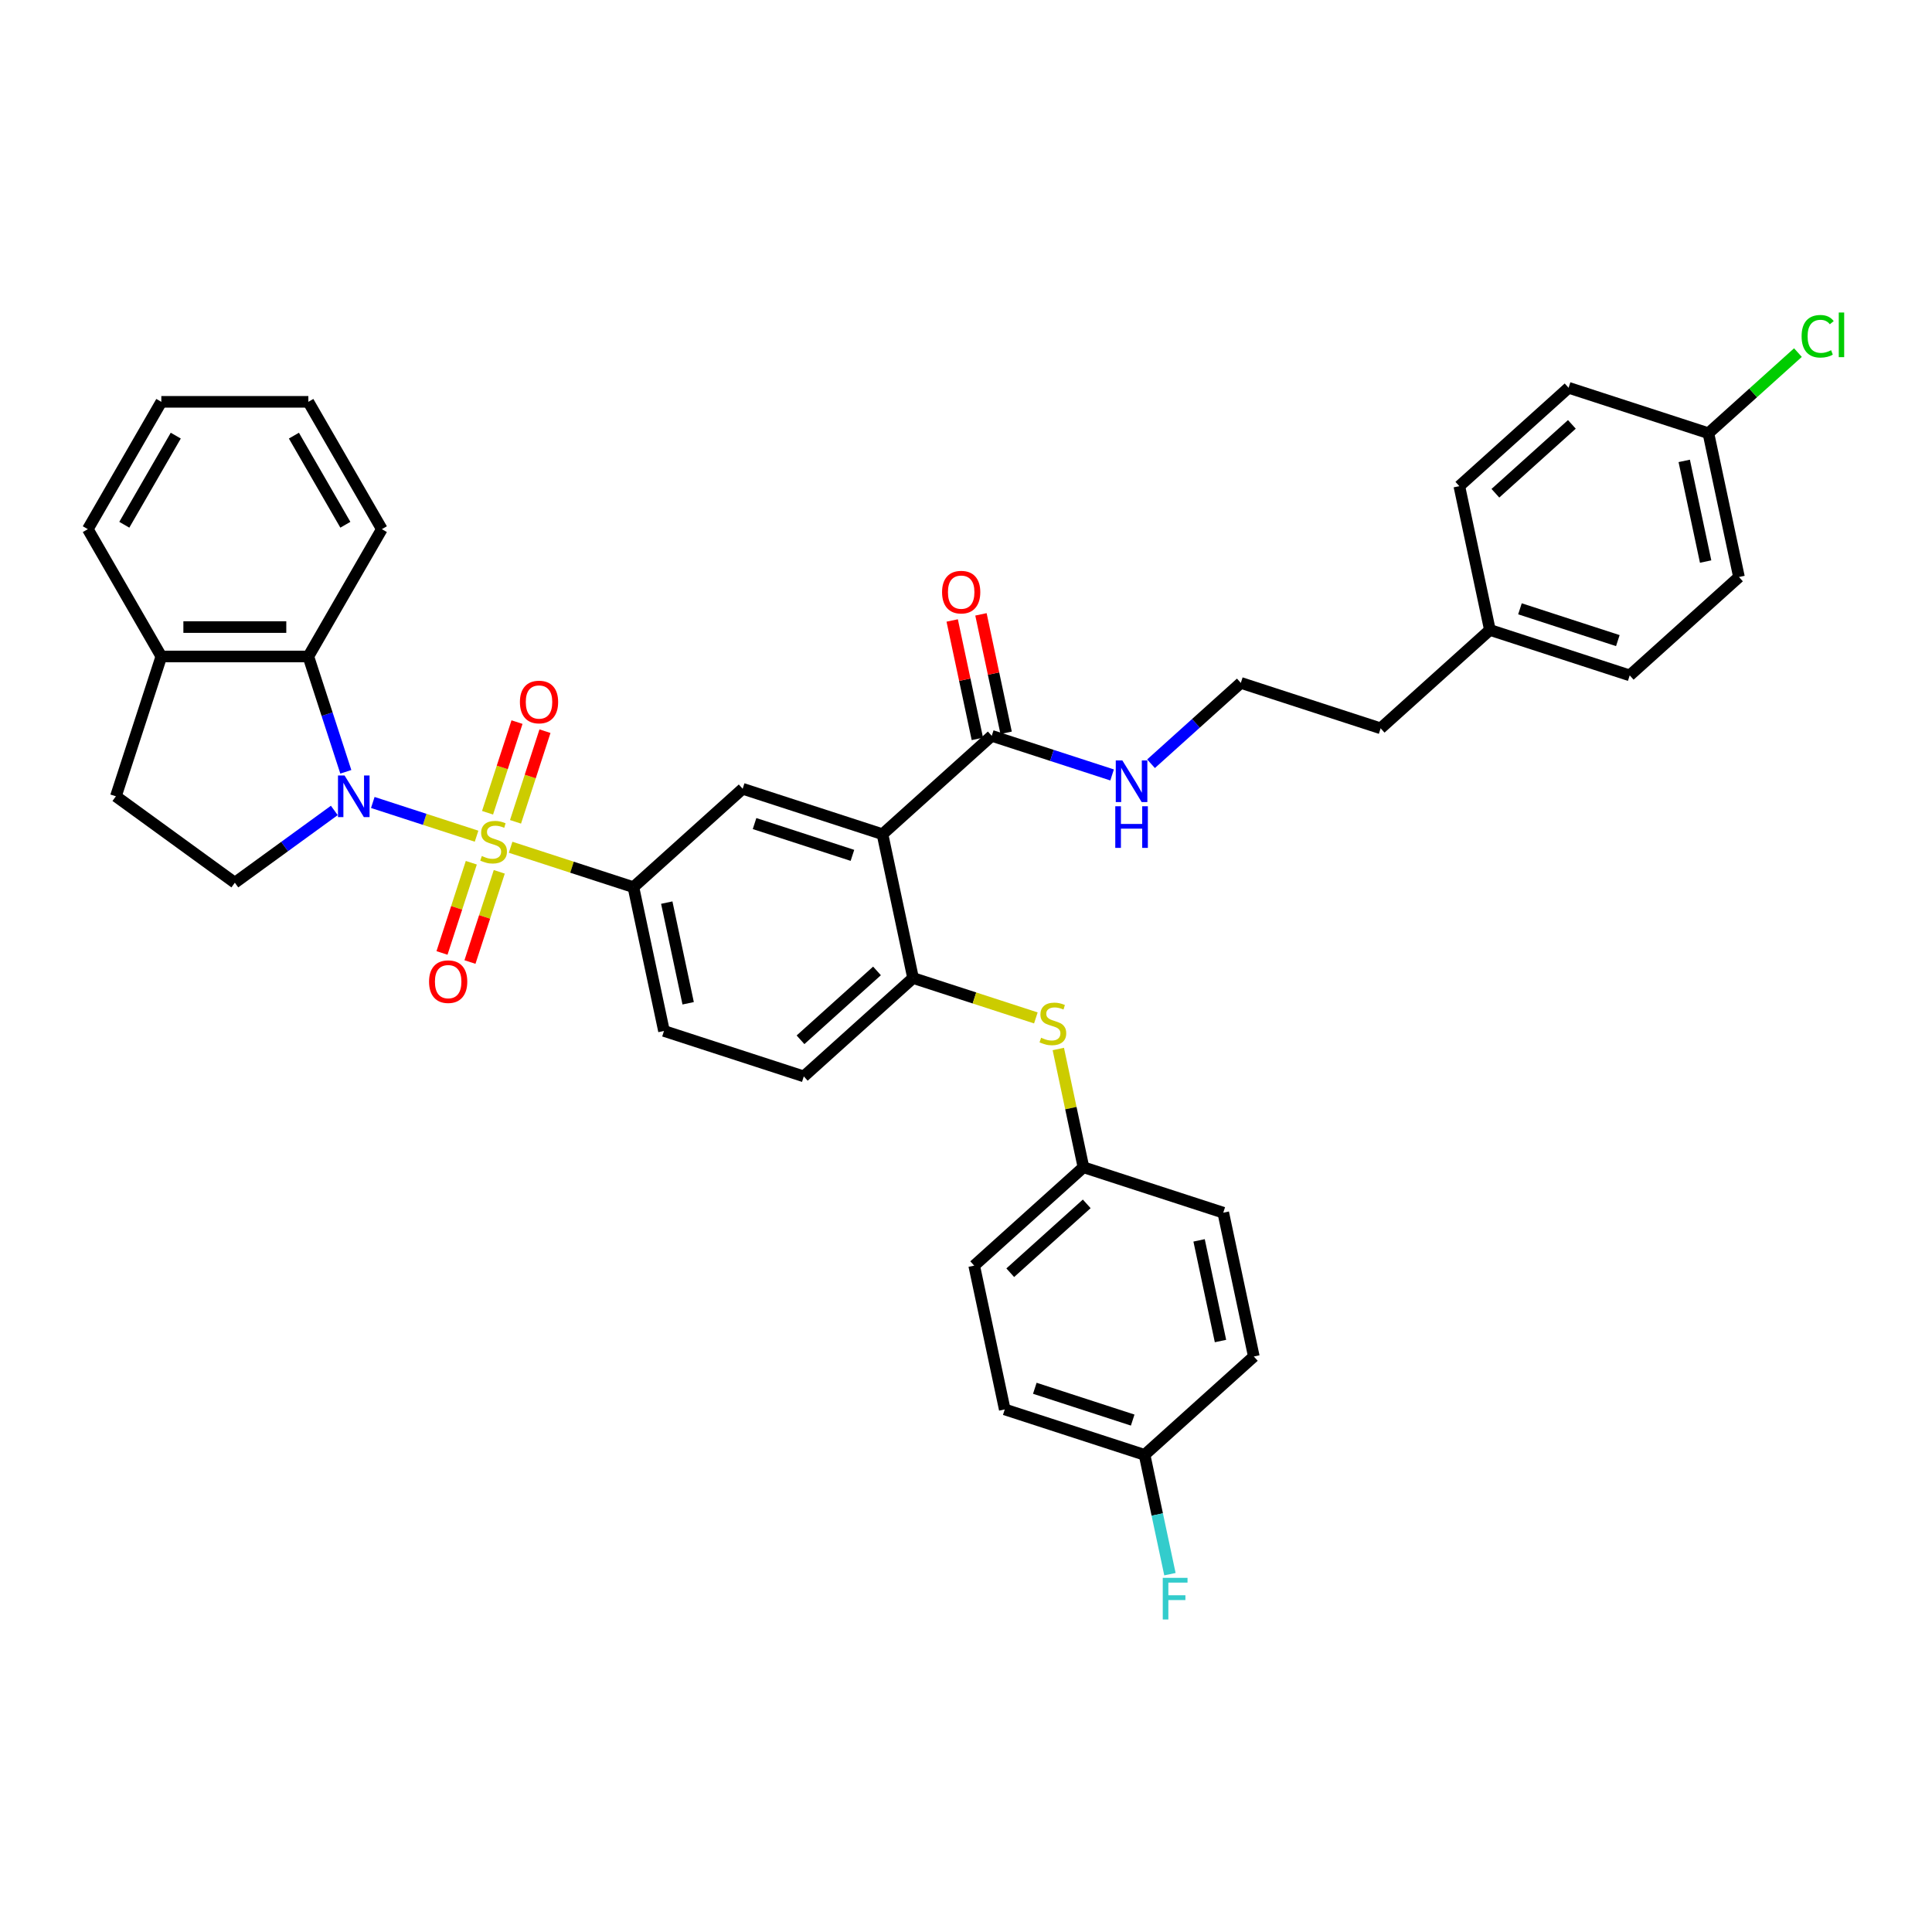 <?xml version='1.0' encoding='iso-8859-1'?>
<svg version='1.1' baseProfile='full'
              xmlns='http://www.w3.org/2000/svg'
                      xmlns:rdkit='http://www.rdkit.org/xml'
                      xmlns:xlink='http://www.w3.org/1999/xlink'
                  xml:space='preserve'
width='1000px' height='1000px' viewBox='0 0 1000 1000'>
<!-- END OF HEADER -->
<rect style='opacity:1.0;fill:#FFFFFF;stroke:none' width='1000' height='1000' x='0' y='0'> </rect>
<path class='bond-0' d='M 246.672,432.813 L 219.814,424.086' style='fill:none;fill-rule:evenodd;stroke:#CCCC00;stroke-width:6px;stroke-linecap:butt;stroke-linejoin:miter;stroke-opacity:1' />
<path class='bond-0' d='M 219.814,424.086 L 192.956,415.36' style='fill:none;fill-rule:evenodd;stroke:#0000FF;stroke-width:6px;stroke-linecap:butt;stroke-linejoin:miter;stroke-opacity:1' />
<path class='bond-2' d='M 264.296,438.539 L 296.075,448.865' style='fill:none;fill-rule:evenodd;stroke:#CCCC00;stroke-width:6px;stroke-linecap:butt;stroke-linejoin:miter;stroke-opacity:1' />
<path class='bond-2' d='M 296.075,448.865 L 327.855,459.191' style='fill:none;fill-rule:evenodd;stroke:#000000;stroke-width:6px;stroke-linecap:butt;stroke-linejoin:miter;stroke-opacity:1' />
<path class='bond-8' d='M 266.83,425.38 L 274.453,401.919' style='fill:none;fill-rule:evenodd;stroke:#CCCC00;stroke-width:6px;stroke-linecap:butt;stroke-linejoin:miter;stroke-opacity:1' />
<path class='bond-8' d='M 274.453,401.919 L 282.076,378.458' style='fill:none;fill-rule:evenodd;stroke:#FF0000;stroke-width:6px;stroke-linecap:butt;stroke-linejoin:miter;stroke-opacity:1' />
<path class='bond-8' d='M 252.356,420.677 L 259.979,397.216' style='fill:none;fill-rule:evenodd;stroke:#CCCC00;stroke-width:6px;stroke-linecap:butt;stroke-linejoin:miter;stroke-opacity:1' />
<path class='bond-8' d='M 259.979,397.216 L 267.602,373.755' style='fill:none;fill-rule:evenodd;stroke:#FF0000;stroke-width:6px;stroke-linecap:butt;stroke-linejoin:miter;stroke-opacity:1' />
<path class='bond-9' d='M 243.949,446.55 L 236.363,469.897' style='fill:none;fill-rule:evenodd;stroke:#CCCC00;stroke-width:6px;stroke-linecap:butt;stroke-linejoin:miter;stroke-opacity:1' />
<path class='bond-9' d='M 236.363,469.897 L 228.778,493.244' style='fill:none;fill-rule:evenodd;stroke:#FF0000;stroke-width:6px;stroke-linecap:butt;stroke-linejoin:miter;stroke-opacity:1' />
<path class='bond-9' d='M 258.424,451.253 L 250.838,474.6' style='fill:none;fill-rule:evenodd;stroke:#CCCC00;stroke-width:6px;stroke-linecap:butt;stroke-linejoin:miter;stroke-opacity:1' />
<path class='bond-9' d='M 250.838,474.6 L 243.252,497.947' style='fill:none;fill-rule:evenodd;stroke:#FF0000;stroke-width:6px;stroke-linecap:butt;stroke-linejoin:miter;stroke-opacity:1' />
<path class='bond-3' d='M 178.993,399.484 L 169.296,369.637' style='fill:none;fill-rule:evenodd;stroke:#0000FF;stroke-width:6px;stroke-linecap:butt;stroke-linejoin:miter;stroke-opacity:1' />
<path class='bond-3' d='M 169.296,369.637 L 159.598,339.79' style='fill:none;fill-rule:evenodd;stroke:#000000;stroke-width:6px;stroke-linecap:butt;stroke-linejoin:miter;stroke-opacity:1' />
<path class='bond-7' d='M 173.038,419.481 L 147.294,438.185' style='fill:none;fill-rule:evenodd;stroke:#0000FF;stroke-width:6px;stroke-linecap:butt;stroke-linejoin:miter;stroke-opacity:1' />
<path class='bond-7' d='M 147.294,438.185 L 121.55,456.889' style='fill:none;fill-rule:evenodd;stroke:#000000;stroke-width:6px;stroke-linecap:butt;stroke-linejoin:miter;stroke-opacity:1' />
<path class='bond-1' d='M 456.776,431.788 L 384.405,408.273' style='fill:none;fill-rule:evenodd;stroke:#000000;stroke-width:6px;stroke-linecap:butt;stroke-linejoin:miter;stroke-opacity:1' />
<path class='bond-1' d='M 441.217,442.735 L 390.557,426.274' style='fill:none;fill-rule:evenodd;stroke:#000000;stroke-width:6px;stroke-linecap:butt;stroke-linejoin:miter;stroke-opacity:1' />
<path class='bond-6' d='M 456.776,431.788 L 513.326,380.87' style='fill:none;fill-rule:evenodd;stroke:#000000;stroke-width:6px;stroke-linecap:butt;stroke-linejoin:miter;stroke-opacity:1' />
<path class='bond-38' d='M 456.776,431.788 L 472.597,506.22' style='fill:none;fill-rule:evenodd;stroke:#000000;stroke-width:6px;stroke-linecap:butt;stroke-linejoin:miter;stroke-opacity:1' />
<path class='bond-4' d='M 327.855,459.191 L 384.405,408.273' style='fill:none;fill-rule:evenodd;stroke:#000000;stroke-width:6px;stroke-linecap:butt;stroke-linejoin:miter;stroke-opacity:1' />
<path class='bond-12' d='M 327.855,459.191 L 343.676,533.623' style='fill:none;fill-rule:evenodd;stroke:#000000;stroke-width:6px;stroke-linecap:butt;stroke-linejoin:miter;stroke-opacity:1' />
<path class='bond-12' d='M 345.114,467.191 L 356.189,519.294' style='fill:none;fill-rule:evenodd;stroke:#000000;stroke-width:6px;stroke-linecap:butt;stroke-linejoin:miter;stroke-opacity:1' />
<path class='bond-11' d='M 159.598,339.79 L 83.502,339.79' style='fill:none;fill-rule:evenodd;stroke:#000000;stroke-width:6px;stroke-linecap:butt;stroke-linejoin:miter;stroke-opacity:1' />
<path class='bond-11' d='M 148.183,324.571 L 94.917,324.571' style='fill:none;fill-rule:evenodd;stroke:#000000;stroke-width:6px;stroke-linecap:butt;stroke-linejoin:miter;stroke-opacity:1' />
<path class='bond-32' d='M 159.598,339.79 L 197.646,273.89' style='fill:none;fill-rule:evenodd;stroke:#000000;stroke-width:6px;stroke-linecap:butt;stroke-linejoin:miter;stroke-opacity:1' />
<path class='bond-5' d='M 472.597,506.22 L 416.047,557.138' style='fill:none;fill-rule:evenodd;stroke:#000000;stroke-width:6px;stroke-linecap:butt;stroke-linejoin:miter;stroke-opacity:1' />
<path class='bond-5' d='M 453.931,502.548 L 414.346,538.191' style='fill:none;fill-rule:evenodd;stroke:#000000;stroke-width:6px;stroke-linecap:butt;stroke-linejoin:miter;stroke-opacity:1' />
<path class='bond-10' d='M 472.597,506.22 L 504.377,516.546' style='fill:none;fill-rule:evenodd;stroke:#000000;stroke-width:6px;stroke-linecap:butt;stroke-linejoin:miter;stroke-opacity:1' />
<path class='bond-10' d='M 504.377,516.546 L 536.156,526.872' style='fill:none;fill-rule:evenodd;stroke:#CCCC00;stroke-width:6px;stroke-linecap:butt;stroke-linejoin:miter;stroke-opacity:1' />
<path class='bond-14' d='M 520.769,379.288 L 514.254,348.639' style='fill:none;fill-rule:evenodd;stroke:#000000;stroke-width:6px;stroke-linecap:butt;stroke-linejoin:miter;stroke-opacity:1' />
<path class='bond-14' d='M 514.254,348.639 L 507.74,317.989' style='fill:none;fill-rule:evenodd;stroke:#FF0000;stroke-width:6px;stroke-linecap:butt;stroke-linejoin:miter;stroke-opacity:1' />
<path class='bond-14' d='M 505.883,382.452 L 499.368,351.803' style='fill:none;fill-rule:evenodd;stroke:#000000;stroke-width:6px;stroke-linecap:butt;stroke-linejoin:miter;stroke-opacity:1' />
<path class='bond-14' d='M 499.368,351.803 L 492.853,321.154' style='fill:none;fill-rule:evenodd;stroke:#FF0000;stroke-width:6px;stroke-linecap:butt;stroke-linejoin:miter;stroke-opacity:1' />
<path class='bond-16' d='M 513.326,380.87 L 544.474,390.991' style='fill:none;fill-rule:evenodd;stroke:#000000;stroke-width:6px;stroke-linecap:butt;stroke-linejoin:miter;stroke-opacity:1' />
<path class='bond-16' d='M 544.474,390.991 L 575.622,401.111' style='fill:none;fill-rule:evenodd;stroke:#0000FF;stroke-width:6px;stroke-linecap:butt;stroke-linejoin:miter;stroke-opacity:1' />
<path class='bond-15' d='M 121.55,456.889 L 59.987,412.161' style='fill:none;fill-rule:evenodd;stroke:#000000;stroke-width:6px;stroke-linecap:butt;stroke-linejoin:miter;stroke-opacity:1' />
<path class='bond-17' d='M 547.779,542.961 L 554.284,573.564' style='fill:none;fill-rule:evenodd;stroke:#CCCC00;stroke-width:6px;stroke-linecap:butt;stroke-linejoin:miter;stroke-opacity:1' />
<path class='bond-17' d='M 554.284,573.564 L 560.789,604.168' style='fill:none;fill-rule:evenodd;stroke:#000000;stroke-width:6px;stroke-linecap:butt;stroke-linejoin:miter;stroke-opacity:1' />
<path class='bond-33' d='M 83.502,339.79 L 45.455,273.89' style='fill:none;fill-rule:evenodd;stroke:#000000;stroke-width:6px;stroke-linecap:butt;stroke-linejoin:miter;stroke-opacity:1' />
<path class='bond-37' d='M 83.502,339.79 L 59.987,412.161' style='fill:none;fill-rule:evenodd;stroke:#000000;stroke-width:6px;stroke-linecap:butt;stroke-linejoin:miter;stroke-opacity:1' />
<path class='bond-13' d='M 343.676,533.623 L 416.047,557.138' style='fill:none;fill-rule:evenodd;stroke:#000000;stroke-width:6px;stroke-linecap:butt;stroke-linejoin:miter;stroke-opacity:1' />
<path class='bond-31' d='M 595.772,395.313 L 619.009,374.39' style='fill:none;fill-rule:evenodd;stroke:#0000FF;stroke-width:6px;stroke-linecap:butt;stroke-linejoin:miter;stroke-opacity:1' />
<path class='bond-31' d='M 619.009,374.39 L 642.247,353.467' style='fill:none;fill-rule:evenodd;stroke:#000000;stroke-width:6px;stroke-linecap:butt;stroke-linejoin:miter;stroke-opacity:1' />
<path class='bond-23' d='M 560.789,604.168 L 633.16,627.683' style='fill:none;fill-rule:evenodd;stroke:#000000;stroke-width:6px;stroke-linecap:butt;stroke-linejoin:miter;stroke-opacity:1' />
<path class='bond-24' d='M 560.789,604.168 L 504.239,655.086' style='fill:none;fill-rule:evenodd;stroke:#000000;stroke-width:6px;stroke-linecap:butt;stroke-linejoin:miter;stroke-opacity:1' />
<path class='bond-24' d='M 562.49,623.115 L 522.905,658.758' style='fill:none;fill-rule:evenodd;stroke:#000000;stroke-width:6px;stroke-linecap:butt;stroke-linejoin:miter;stroke-opacity:1' />
<path class='bond-18' d='M 592.432,753.033 L 520.06,729.518' style='fill:none;fill-rule:evenodd;stroke:#000000;stroke-width:6px;stroke-linecap:butt;stroke-linejoin:miter;stroke-opacity:1' />
<path class='bond-18' d='M 586.279,735.032 L 535.619,718.571' style='fill:none;fill-rule:evenodd;stroke:#000000;stroke-width:6px;stroke-linecap:butt;stroke-linejoin:miter;stroke-opacity:1' />
<path class='bond-21' d='M 592.432,753.033 L 598.995,783.911' style='fill:none;fill-rule:evenodd;stroke:#000000;stroke-width:6px;stroke-linecap:butt;stroke-linejoin:miter;stroke-opacity:1' />
<path class='bond-21' d='M 598.995,783.911 L 605.558,814.788' style='fill:none;fill-rule:evenodd;stroke:#33CCCC;stroke-width:6px;stroke-linecap:butt;stroke-linejoin:miter;stroke-opacity:1' />
<path class='bond-40' d='M 592.432,753.033 L 648.981,702.115' style='fill:none;fill-rule:evenodd;stroke:#000000;stroke-width:6px;stroke-linecap:butt;stroke-linejoin:miter;stroke-opacity:1' />
<path class='bond-19' d='M 884.268,224.228 L 900.089,298.661' style='fill:none;fill-rule:evenodd;stroke:#000000;stroke-width:6px;stroke-linecap:butt;stroke-linejoin:miter;stroke-opacity:1' />
<path class='bond-19' d='M 871.755,238.557 L 882.829,290.66' style='fill:none;fill-rule:evenodd;stroke:#000000;stroke-width:6px;stroke-linecap:butt;stroke-linejoin:miter;stroke-opacity:1' />
<path class='bond-22' d='M 884.268,224.228 L 907.437,203.367' style='fill:none;fill-rule:evenodd;stroke:#000000;stroke-width:6px;stroke-linecap:butt;stroke-linejoin:miter;stroke-opacity:1' />
<path class='bond-22' d='M 907.437,203.367 L 930.606,182.505' style='fill:none;fill-rule:evenodd;stroke:#00CC00;stroke-width:6px;stroke-linecap:butt;stroke-linejoin:miter;stroke-opacity:1' />
<path class='bond-41' d='M 884.268,224.228 L 811.897,200.714' style='fill:none;fill-rule:evenodd;stroke:#000000;stroke-width:6px;stroke-linecap:butt;stroke-linejoin:miter;stroke-opacity:1' />
<path class='bond-20' d='M 771.168,326.064 L 714.618,376.982' style='fill:none;fill-rule:evenodd;stroke:#000000;stroke-width:6px;stroke-linecap:butt;stroke-linejoin:miter;stroke-opacity:1' />
<path class='bond-29' d='M 771.168,326.064 L 755.347,251.631' style='fill:none;fill-rule:evenodd;stroke:#000000;stroke-width:6px;stroke-linecap:butt;stroke-linejoin:miter;stroke-opacity:1' />
<path class='bond-30' d='M 771.168,326.064 L 843.539,349.579' style='fill:none;fill-rule:evenodd;stroke:#000000;stroke-width:6px;stroke-linecap:butt;stroke-linejoin:miter;stroke-opacity:1' />
<path class='bond-30' d='M 786.727,315.117 L 837.386,331.577' style='fill:none;fill-rule:evenodd;stroke:#000000;stroke-width:6px;stroke-linecap:butt;stroke-linejoin:miter;stroke-opacity:1' />
<path class='bond-28' d='M 633.16,627.683 L 648.981,702.115' style='fill:none;fill-rule:evenodd;stroke:#000000;stroke-width:6px;stroke-linecap:butt;stroke-linejoin:miter;stroke-opacity:1' />
<path class='bond-28' d='M 620.647,642.012 L 631.722,694.115' style='fill:none;fill-rule:evenodd;stroke:#000000;stroke-width:6px;stroke-linecap:butt;stroke-linejoin:miter;stroke-opacity:1' />
<path class='bond-26' d='M 504.239,655.086 L 520.06,729.518' style='fill:none;fill-rule:evenodd;stroke:#000000;stroke-width:6px;stroke-linecap:butt;stroke-linejoin:miter;stroke-opacity:1' />
<path class='bond-25' d='M 900.089,298.661 L 843.539,349.579' style='fill:none;fill-rule:evenodd;stroke:#000000;stroke-width:6px;stroke-linecap:butt;stroke-linejoin:miter;stroke-opacity:1' />
<path class='bond-27' d='M 811.897,200.714 L 755.347,251.631' style='fill:none;fill-rule:evenodd;stroke:#000000;stroke-width:6px;stroke-linecap:butt;stroke-linejoin:miter;stroke-opacity:1' />
<path class='bond-27' d='M 813.598,219.661 L 774.013,255.304' style='fill:none;fill-rule:evenodd;stroke:#000000;stroke-width:6px;stroke-linecap:butt;stroke-linejoin:miter;stroke-opacity:1' />
<path class='bond-34' d='M 642.247,353.467 L 714.618,376.982' style='fill:none;fill-rule:evenodd;stroke:#000000;stroke-width:6px;stroke-linecap:butt;stroke-linejoin:miter;stroke-opacity:1' />
<path class='bond-35' d='M 197.646,273.89 L 159.598,207.989' style='fill:none;fill-rule:evenodd;stroke:#000000;stroke-width:6px;stroke-linecap:butt;stroke-linejoin:miter;stroke-opacity:1' />
<path class='bond-35' d='M 178.758,271.614 L 152.125,225.484' style='fill:none;fill-rule:evenodd;stroke:#000000;stroke-width:6px;stroke-linecap:butt;stroke-linejoin:miter;stroke-opacity:1' />
<path class='bond-39' d='M 45.455,273.89 L 83.502,207.989' style='fill:none;fill-rule:evenodd;stroke:#000000;stroke-width:6px;stroke-linecap:butt;stroke-linejoin:miter;stroke-opacity:1' />
<path class='bond-39' d='M 64.342,271.614 L 90.975,225.484' style='fill:none;fill-rule:evenodd;stroke:#000000;stroke-width:6px;stroke-linecap:butt;stroke-linejoin:miter;stroke-opacity:1' />
<path class='bond-36' d='M 159.598,207.989 L 83.502,207.989' style='fill:none;fill-rule:evenodd;stroke:#000000;stroke-width:6px;stroke-linecap:butt;stroke-linejoin:miter;stroke-opacity:1' />
<path  class='atom-0' d='M 249.396 443.073
Q 249.64 443.164, 250.644 443.59
Q 251.648 444.016, 252.744 444.29
Q 253.87 444.534, 254.966 444.534
Q 257.006 444.534, 258.193 443.56
Q 259.38 442.555, 259.38 440.82
Q 259.38 439.633, 258.771 438.902
Q 258.193 438.172, 257.28 437.776
Q 256.366 437.381, 254.844 436.924
Q 252.927 436.346, 251.77 435.798
Q 250.644 435.25, 249.822 434.093
Q 249.031 432.937, 249.031 430.989
Q 249.031 428.28, 250.857 426.605
Q 252.714 424.931, 256.366 424.931
Q 258.862 424.931, 261.693 426.118
L 260.993 428.462
Q 258.406 427.397, 256.458 427.397
Q 254.357 427.397, 253.201 428.28
Q 252.044 429.132, 252.075 430.623
Q 252.075 431.78, 252.653 432.48
Q 253.262 433.18, 254.114 433.576
Q 254.997 433.971, 256.458 434.428
Q 258.406 435.037, 259.562 435.646
Q 260.719 436.254, 261.541 437.502
Q 262.393 438.72, 262.393 440.82
Q 262.393 443.803, 260.384 445.416
Q 258.406 446.999, 255.088 446.999
Q 253.17 446.999, 251.709 446.573
Q 250.279 446.177, 248.574 445.477
L 249.396 443.073
' fill='#CCCC00'/>
<path  class='atom-1' d='M 178.349 401.386
L 185.411 412.8
Q 186.111 413.927, 187.237 415.966
Q 188.363 418.005, 188.424 418.127
L 188.424 401.386
L 191.285 401.386
L 191.285 422.936
L 188.333 422.936
L 180.754 410.457
Q 179.871 408.996, 178.927 407.322
Q 178.014 405.647, 177.74 405.13
L 177.74 422.936
L 174.94 422.936
L 174.94 401.386
L 178.349 401.386
' fill='#0000FF'/>
<path  class='atom-9' d='M 269.106 363.366
Q 269.106 358.191, 271.663 355.3
Q 274.22 352.408, 278.998 352.408
Q 283.777 352.408, 286.334 355.3
Q 288.891 358.191, 288.891 363.366
Q 288.891 368.601, 286.304 371.584
Q 283.716 374.537, 278.998 374.537
Q 274.25 374.537, 271.663 371.584
Q 269.106 368.632, 269.106 363.366
M 278.998 372.102
Q 282.286 372.102, 284.051 369.91
Q 285.847 367.688, 285.847 363.366
Q 285.847 359.135, 284.051 357.004
Q 282.286 354.843, 278.998 354.843
Q 275.711 354.843, 273.915 356.974
Q 272.15 359.104, 272.15 363.366
Q 272.15 367.718, 273.915 369.91
Q 275.711 372.102, 278.998 372.102
' fill='#FF0000'/>
<path  class='atom-10' d='M 222.076 508.108
Q 222.076 502.934, 224.633 500.042
Q 227.19 497.15, 231.969 497.15
Q 236.748 497.15, 239.304 500.042
Q 241.861 502.934, 241.861 508.108
Q 241.861 513.343, 239.274 516.326
Q 236.687 519.279, 231.969 519.279
Q 227.221 519.279, 224.633 516.326
Q 222.076 513.374, 222.076 508.108
M 231.969 516.844
Q 235.256 516.844, 237.022 514.652
Q 238.817 512.43, 238.817 508.108
Q 238.817 503.877, 237.022 501.746
Q 235.256 499.585, 231.969 499.585
Q 228.682 499.585, 226.886 501.716
Q 225.12 503.847, 225.12 508.108
Q 225.12 512.461, 226.886 514.652
Q 228.682 516.844, 231.969 516.844
' fill='#FF0000'/>
<path  class='atom-11' d='M 538.88 537.132
Q 539.124 537.223, 540.128 537.649
Q 541.133 538.075, 542.229 538.349
Q 543.355 538.593, 544.451 538.593
Q 546.49 538.593, 547.677 537.619
Q 548.864 536.614, 548.864 534.879
Q 548.864 533.692, 548.255 532.962
Q 547.677 532.231, 546.764 531.835
Q 545.851 531.44, 544.329 530.983
Q 542.411 530.405, 541.255 529.857
Q 540.128 529.309, 539.307 528.152
Q 538.515 526.996, 538.515 525.048
Q 538.515 522.339, 540.341 520.665
Q 542.198 518.991, 545.851 518.991
Q 548.347 518.991, 551.177 520.178
L 550.477 522.521
Q 547.89 521.456, 545.942 521.456
Q 543.842 521.456, 542.685 522.339
Q 541.529 523.191, 541.559 524.682
Q 541.559 525.839, 542.137 526.539
Q 542.746 527.239, 543.598 527.635
Q 544.481 528.031, 545.942 528.487
Q 547.89 529.096, 549.047 529.705
Q 550.203 530.314, 551.025 531.562
Q 551.878 532.779, 551.878 534.879
Q 551.878 537.862, 549.869 539.475
Q 547.89 541.058, 544.572 541.058
Q 542.655 541.058, 541.194 540.632
Q 539.763 540.236, 538.059 539.536
L 538.88 537.132
' fill='#CCCC00'/>
<path  class='atom-15' d='M 487.612 306.498
Q 487.612 301.324, 490.169 298.432
Q 492.726 295.541, 497.505 295.541
Q 502.283 295.541, 504.84 298.432
Q 507.397 301.324, 507.397 306.498
Q 507.397 311.734, 504.81 314.717
Q 502.223 317.669, 497.505 317.669
Q 492.756 317.669, 490.169 314.717
Q 487.612 311.764, 487.612 306.498
M 497.505 315.234
Q 500.792 315.234, 502.557 313.042
Q 504.353 310.82, 504.353 306.498
Q 504.353 302.267, 502.557 300.137
Q 500.792 297.976, 497.505 297.976
Q 494.217 297.976, 492.421 300.106
Q 490.656 302.237, 490.656 306.498
Q 490.656 310.851, 492.421 313.042
Q 494.217 315.234, 497.505 315.234
' fill='#FF0000'/>
<path  class='atom-17' d='M 580.933 393.61
L 587.995 405.024
Q 588.695 406.15, 589.821 408.19
Q 590.947 410.229, 591.008 410.351
L 591.008 393.61
L 593.87 393.61
L 593.87 415.16
L 590.917 415.16
L 583.338 402.68
Q 582.455 401.219, 581.512 399.545
Q 580.599 397.871, 580.325 397.354
L 580.325 415.16
L 577.524 415.16
L 577.524 393.61
L 580.933 393.61
' fill='#0000FF'/>
<path  class='atom-17' d='M 577.266 417.315
L 580.188 417.315
L 580.188 426.477
L 591.206 426.477
L 591.206 417.315
L 594.128 417.315
L 594.128 438.865
L 591.206 438.865
L 591.206 428.912
L 580.188 428.912
L 580.188 438.865
L 577.266 438.865
L 577.266 417.315
' fill='#0000FF'/>
<path  class='atom-22' d='M 601.845 816.691
L 614.66 816.691
L 614.66 819.156
L 604.737 819.156
L 604.737 825.7
L 613.564 825.7
L 613.564 828.196
L 604.737 828.196
L 604.737 838.241
L 601.845 838.241
L 601.845 816.691
' fill='#33CCCC'/>
<path  class='atom-23' d='M 932.508 174.056
Q 932.508 168.699, 935.004 165.899
Q 937.531 163.068, 942.309 163.068
Q 946.753 163.068, 949.127 166.203
L 947.119 167.847
Q 945.384 165.564, 942.309 165.564
Q 939.052 165.564, 937.317 167.756
Q 935.613 169.917, 935.613 174.056
Q 935.613 178.318, 937.378 180.509
Q 939.174 182.701, 942.644 182.701
Q 945.018 182.701, 947.788 181.27
L 948.64 183.553
Q 947.514 184.283, 945.81 184.71
Q 944.105 185.136, 942.218 185.136
Q 937.531 185.136, 935.004 182.275
Q 932.508 179.413, 932.508 174.056
' fill='#00CC00'/>
<path  class='atom-23' d='M 951.745 161.759
L 954.545 161.759
L 954.545 184.862
L 951.745 184.862
L 951.745 161.759
' fill='#00CC00'/>
</svg>
